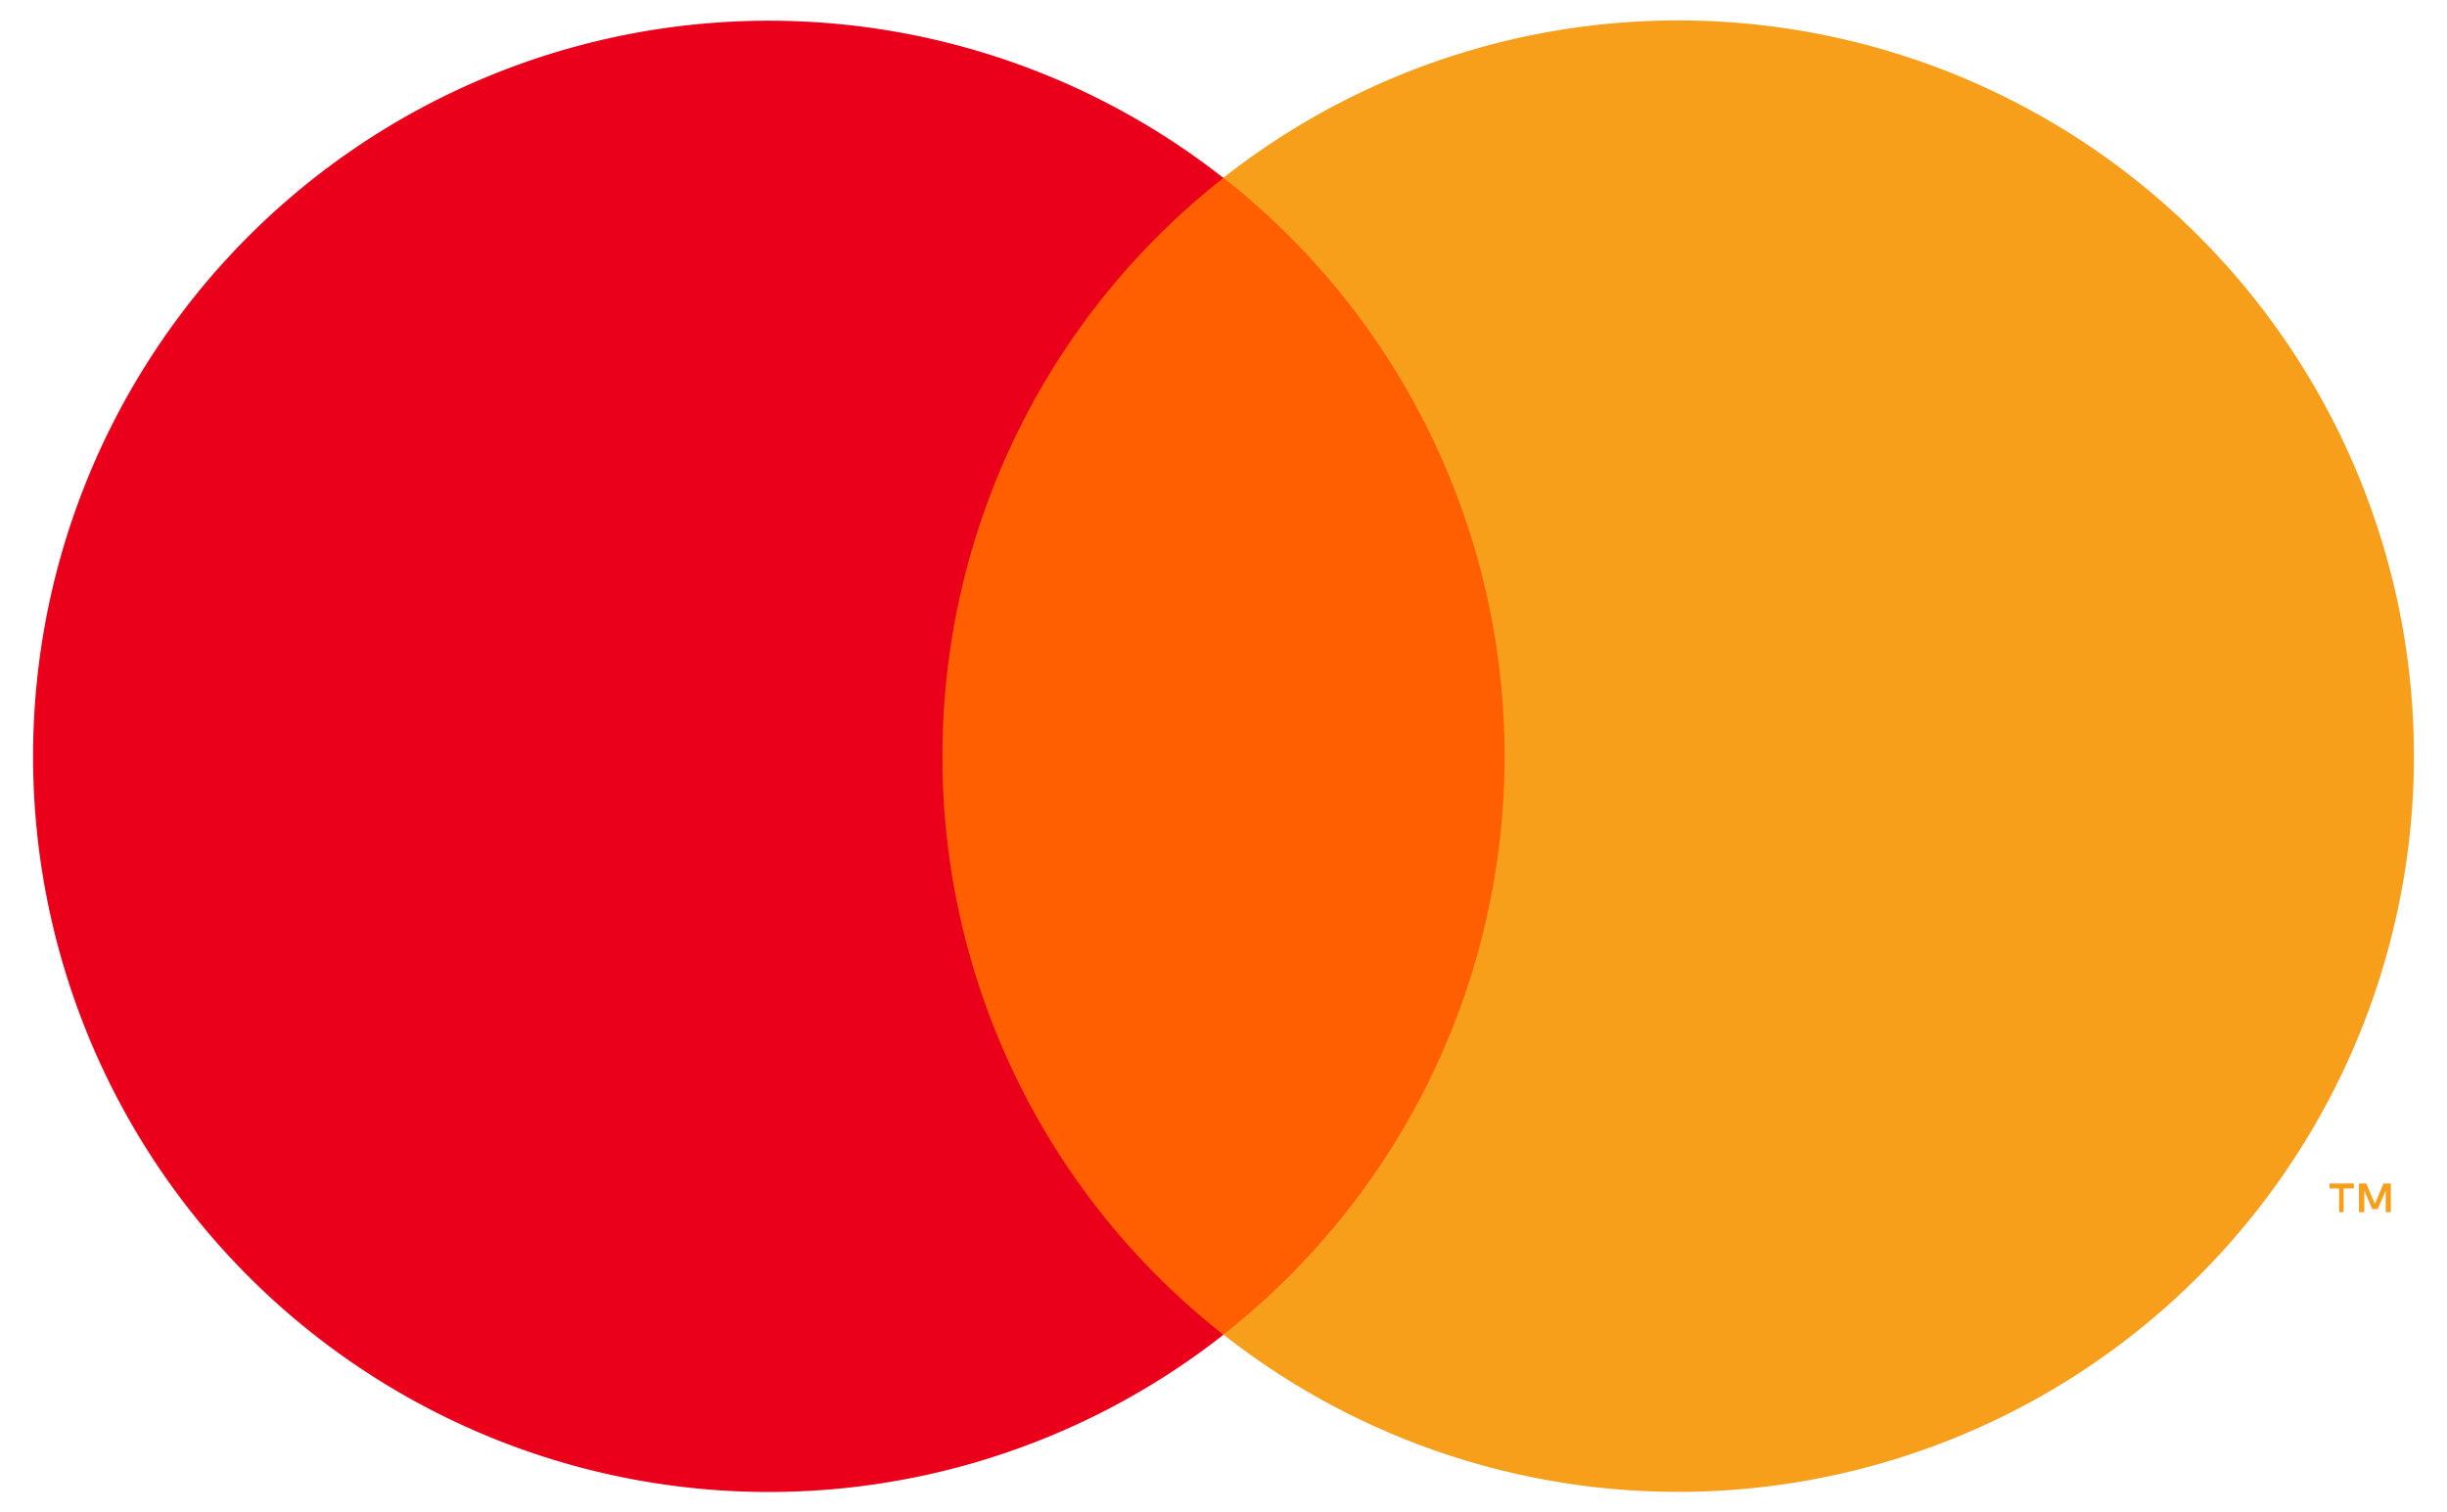 <?xml version="1.0" encoding="UTF-8" standalone="no"?>
<svg
   xmlns:dc="http://purl.org/dc/elements/1.1/"
   xmlns:cc="http://creativecommons.org/ns#"
   xmlns:rdf="http://www.w3.org/1999/02/22-rdf-syntax-ns#"
   xmlns:svg="http://www.w3.org/2000/svg"
   xmlns="http://www.w3.org/2000/svg"
   xmlns:sodipodi="http://sodipodi.sourceforge.net/DTD/sodipodi-0.dtd"
   xmlns:inkscape="http://www.inkscape.org/namespaces/inkscape"
   inkscape:version="1.0 (4035a4fb49, 2020-05-01)"
   height="72.014"
   width="116.495"
   sodipodi:docname="mastercard.svg"
   id="svg20"
   version="1.1"
   viewBox="-1 -1 118.495 74.014">
  <sodipodi:namedview
     inkscape:current-layer="svg20"
     inkscape:window-maximized="0"
     inkscape:window-y="0"
     inkscape:window-x="0"
     inkscape:cy="14.857397"
     inkscape:cx="-0.58043791"
     inkscape:zoom="2.288987"
     showgrid="false"
     id="namedview22"
     inkscape:window-height="902"
     inkscape:window-width="1512"
     inkscape:pageshadow="2"
     inkscape:pageopacity="0"
     guidetolerance="10"
     gridtolerance="10"
     objecttolerance="10"
     borderopacity="1"
     bordercolor="#666666"
     pagecolor="#ffffff" />
  <defs
     id="defs4">
    <style
       id="style2">.a{opacity:0;}.b{fill:#fff;}.c{fill:#ff5f00;}.d{fill:#eb001b;}.e{fill:#f79e1b;}</style>
  </defs>
  <title
     id="title6">Asset 1</title>
  <g
     transform="translate(-7.445,-7.441)"
     id="g10"
     class="a">
    <rect
       y="0"
       x="0"
       id="rect8"
       height="86.9"
       width="131.39"
       class="b" />
  </g>
  <rect
     style="stroke-width:1"
     id="rect12"
     height="56.61"
     width="34.66"
     y="7.699"
     x="40.925"
     class="c" />
  <path
     style="stroke-width:1"
     id="path14"
     d="m 44.495,36.009 a 35.94,35.94 0 0 1 13.75,-28.3 36,36 0 1 0 0,56.61 35.94,35.94 0 0 1 -13.75,-28.31 z"
     class="d" />
  <path
     style="stroke-width:1"
     id="path16"
     d="m 113.055,58.319 v -1.16 h 0.5 v -0.24 h -1.19 v 0.24 h 0.47 v 1.16 z m 2.31,0 v -1.4 h -0.36 l -0.42,1 -0.42,-1 h -0.36 v 1.4 h 0.26 v -1.06 l 0.39,0.91 h 0.27 l 0.39,-0.91 v 1.06 z"
     class="e" />
  <path
     style="stroke-width:1"
     id="path18"
     d="m 116.495,36.009 a 36,36 0 0 1 -58.25,28.3 36,36 0 0 0 0,-56.61 36,36 0 0 1 58.25,28.3 z"
     class="e" />
</svg>
